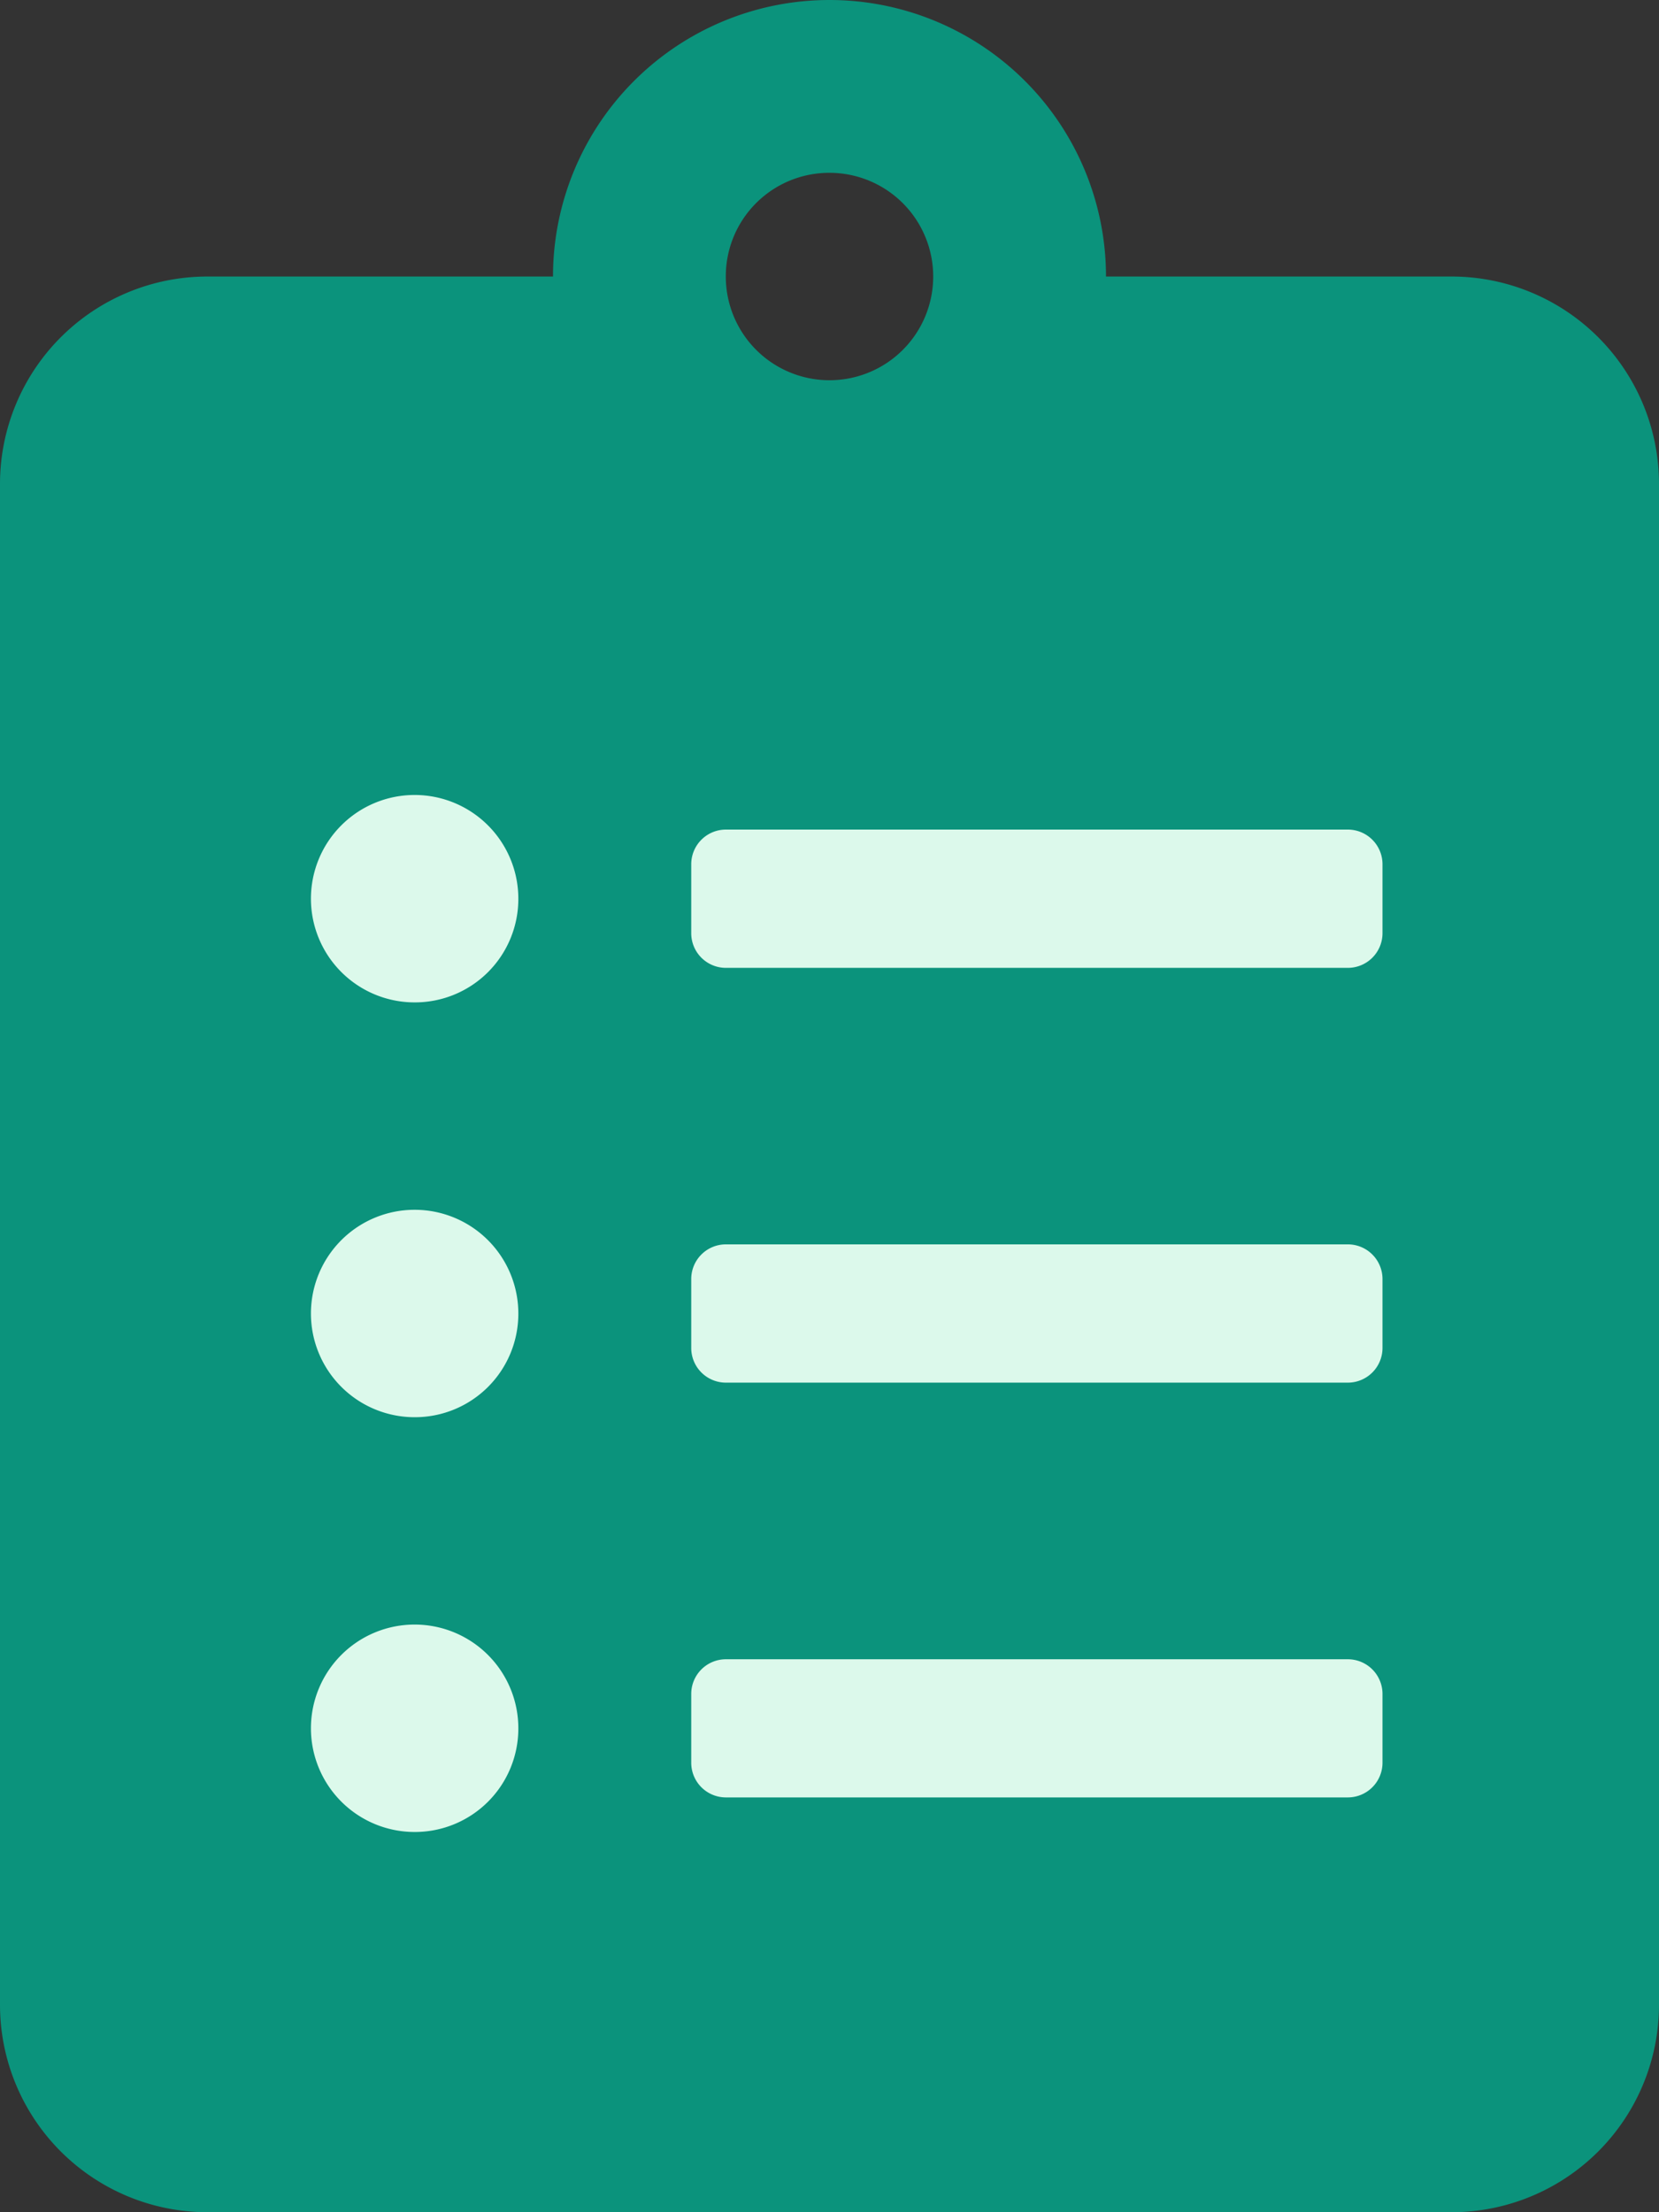 <svg xmlns="http://www.w3.org/2000/svg" width="50.25" height="67" viewBox="0 0 50.25 67">
  <rect x="0" y="0" width="50.25" height="67" fill="#333333" stroke="none"/>
  <g id="Group_666" data-name="Group 666" transform="translate(-180.608 -716.311)">
    <path id="Path_527" data-name="Path 527" d="M0,0H43V47H0Z" transform="translate(185.233 732.311)" fill="#dcf9eb"/>
    <path id="Icon_awesome-clipboard-list" data-name="Icon awesome-clipboard-list" d="M43.969,8.375H33.5a8.375,8.375,0,0,0-16.75,0H6.281A6.283,6.283,0,0,0,0,14.656V60.719A6.283,6.283,0,0,0,6.281,67H43.969a6.283,6.283,0,0,0,6.281-6.281V14.656A6.283,6.283,0,0,0,43.969,8.375ZM12.563,55.484A3.141,3.141,0,1,1,15.7,52.344,3.133,3.133,0,0,1,12.563,55.484Zm0-12.562A3.141,3.141,0,1,1,15.7,39.781,3.133,3.133,0,0,1,12.563,42.922Zm0-12.563A3.141,3.141,0,1,1,15.7,27.219,3.133,3.133,0,0,1,12.563,30.359ZM25.125,5.234a3.141,3.141,0,1,1-3.141,3.141A3.133,3.133,0,0,1,25.125,5.234Zm16.75,48.156a1.05,1.05,0,0,1-1.047,1.047H21.984a1.05,1.05,0,0,1-1.047-1.047V51.3a1.05,1.05,0,0,1,1.047-1.047H40.828A1.05,1.05,0,0,1,41.875,51.3Zm0-12.562a1.05,1.05,0,0,1-1.047,1.047H21.984a1.05,1.05,0,0,1-1.047-1.047V38.734a1.05,1.05,0,0,1,1.047-1.047H40.828a1.05,1.05,0,0,1,1.047,1.047Zm0-12.562a1.05,1.05,0,0,1-1.047,1.047H21.984a1.05,1.05,0,0,1-1.047-1.047V26.172a1.05,1.05,0,0,1,1.047-1.047H40.828a1.05,1.05,0,0,1,1.047,1.047Z" transform="translate(180.608 716.311)" fill="#0b937c"/>
  </g>
</svg>
